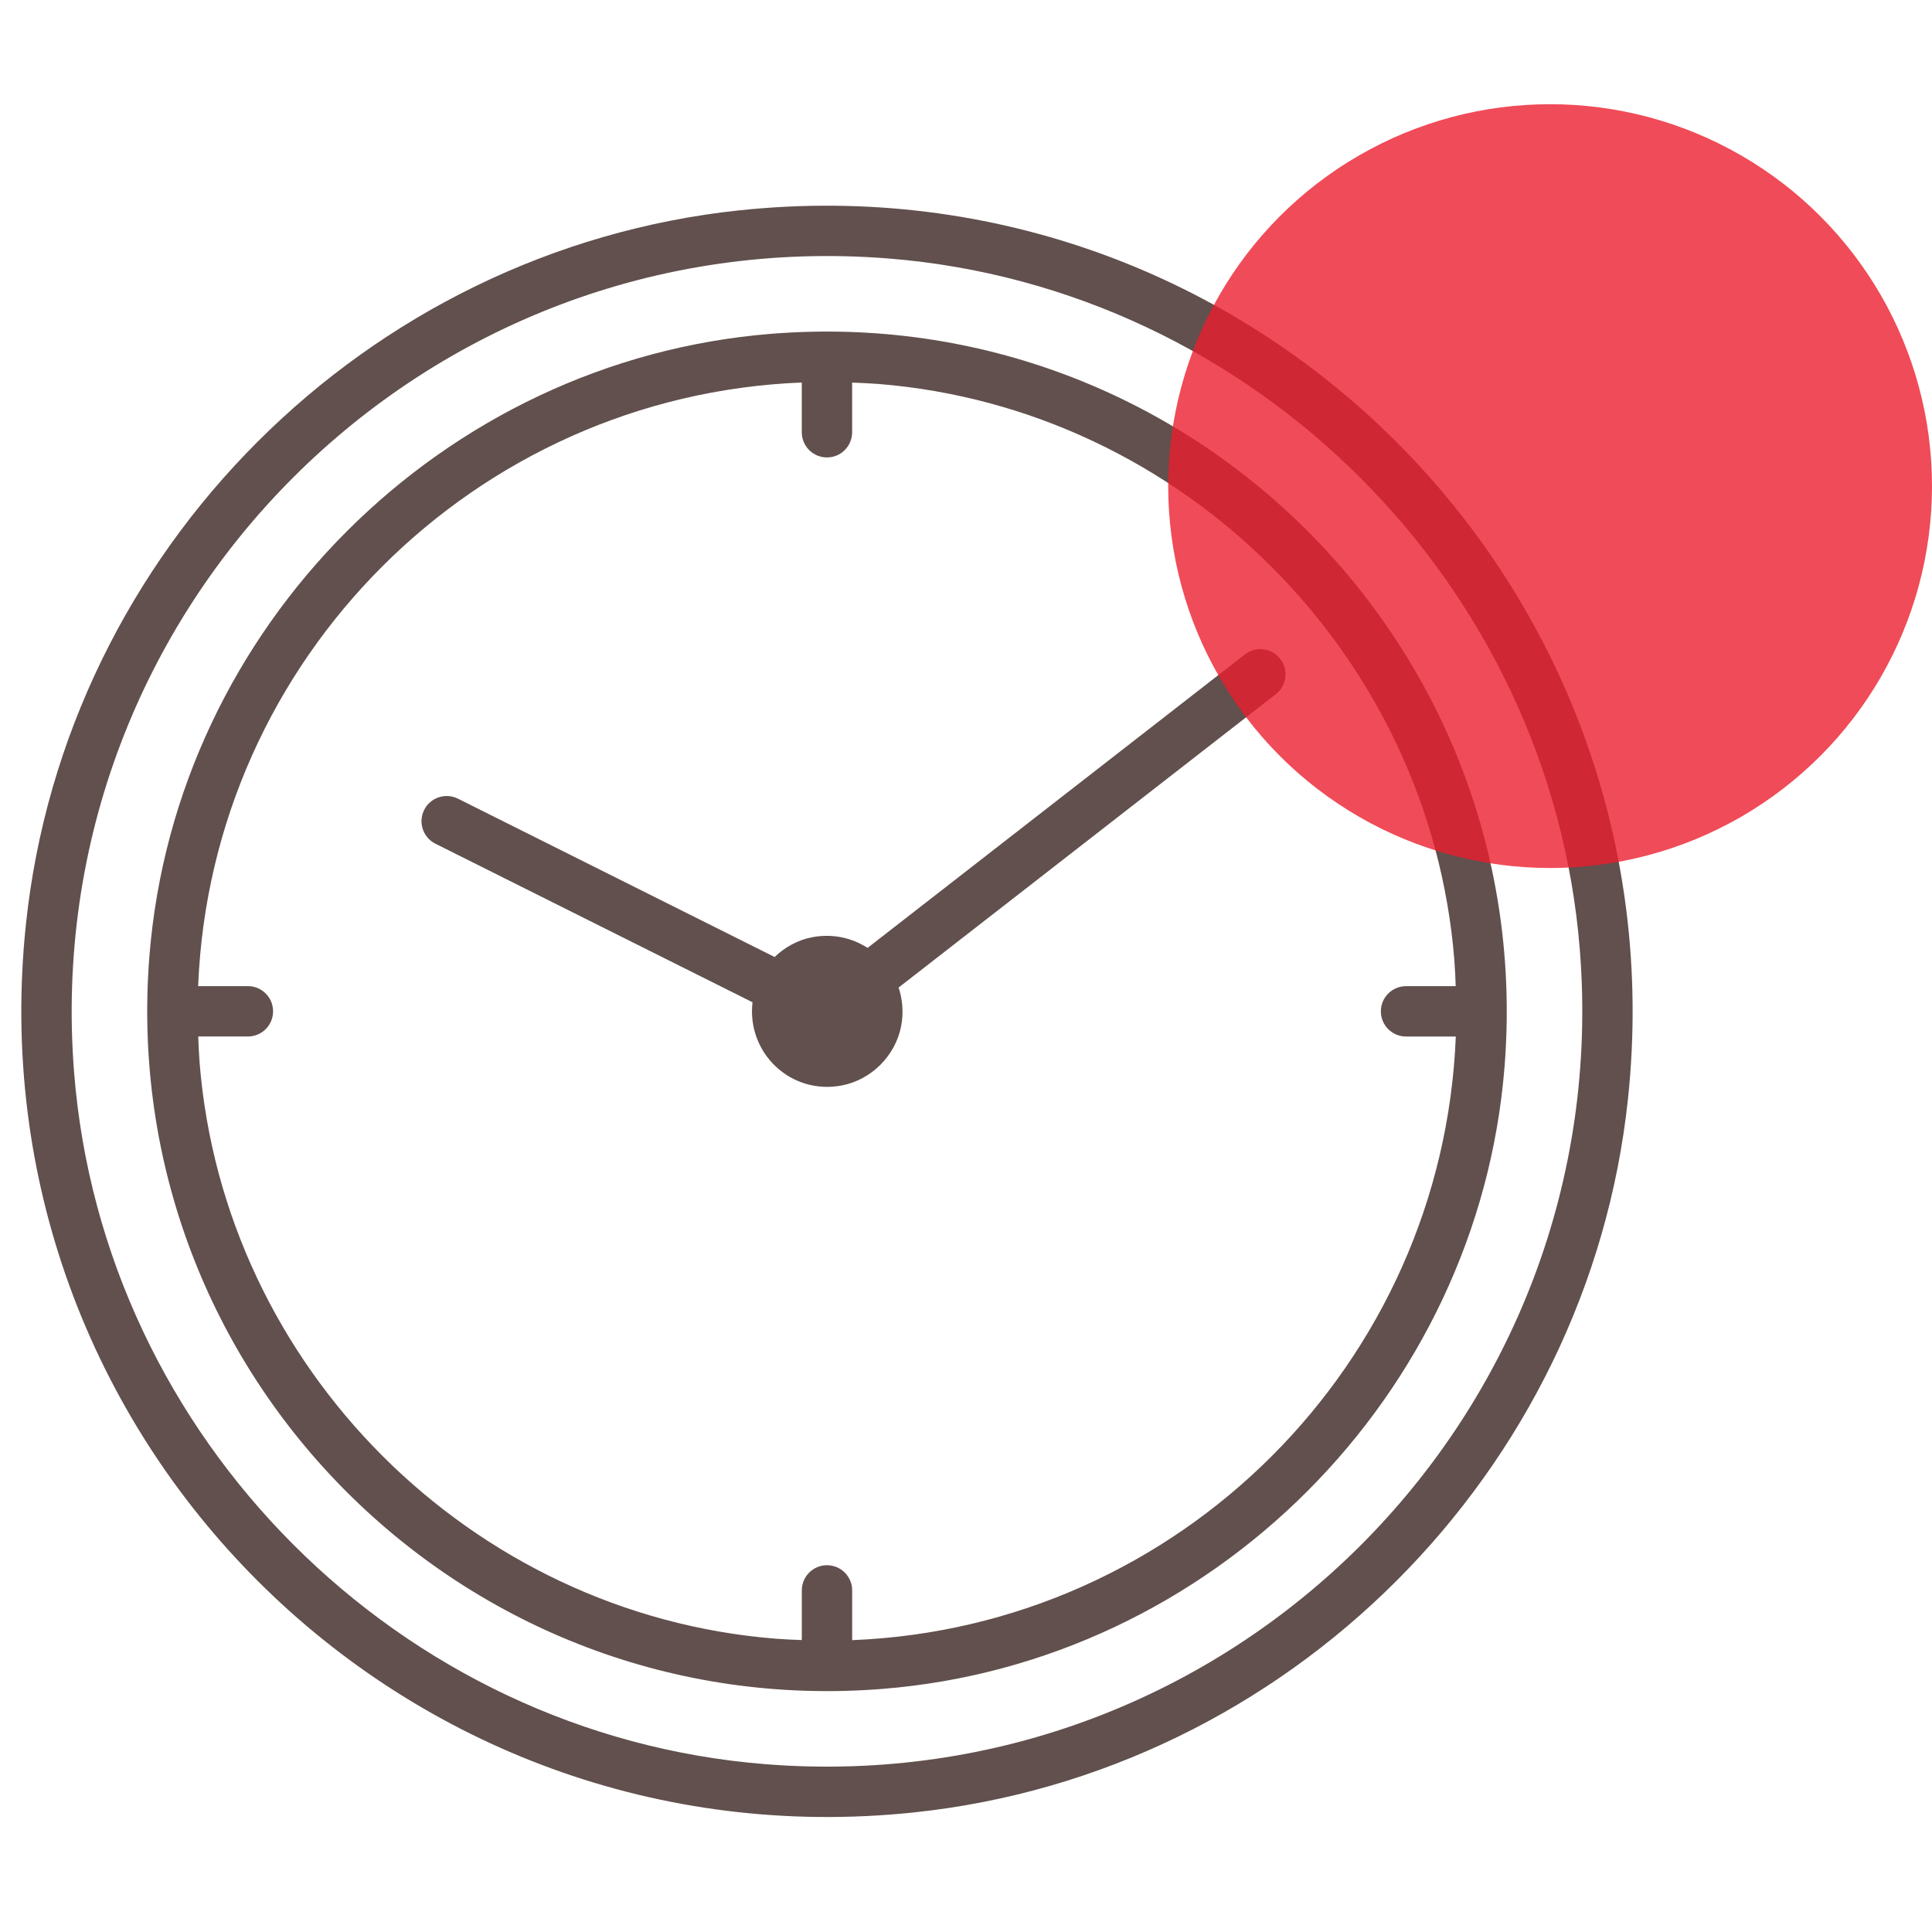 <?xml version="1.0" encoding="UTF-8"?>
<svg xmlns="http://www.w3.org/2000/svg" width="64" height="64" version="1.1" viewBox="0 0 64 64">
  <defs>
    <style>
      .cls-1 {
        fill: #ec1c2d;
        opacity: .79;
      }

      .cls-2 {
        fill: #61504d;
      }
    </style>
  </defs>
  <!-- Generator: Adobe Illustrator 28.7.1, SVG Export Plug-In . SVG Version: 1.2.0 Build 142)  -->
  <g>
    <g id="Capa_1">
      <g id="Capa_1-2" data-name="Capa_1">
        <g>
          <g>
            <path class="cls-2" d="M24.497,6.967C12.121,8.279,2.172,18.228.86,30.604c-1.8,16.985,12.447,31.233,29.432,29.433,12.376-1.312,22.326-11.261,23.637-23.637,1.8-16.985-12.448-31.233-29.433-29.432ZM25.355,58.441c-12.117-.966-21.934-10.782-22.899-22.899C1.229,20.144,14.037,7.336,29.435,8.563c12.117.966,21.934,10.782,22.899,22.899,1.227,15.398-11.581,28.206-26.979,26.979Z"/>
            <path class="cls-2" d="M25.559,11.057c-10.906.869-19.74,9.704-20.609,20.609-1.104,13.858,10.423,25.385,24.281,24.281,10.906-.869,19.74-9.704,20.609-20.609,1.104-13.858-10.423-25.385-24.281-24.281ZM48.222,32.668h-1.645c-.461,0-.834.373-.834.834s.373.834.834.834h1.648c-.429,10.835-9.162,19.567-19.996,19.996v-1.648c0-.461-.373-.834-.834-.834s-.834.373-.834.834v1.645c-.288-.011-.576-.022-.866-.045-10.098-.804-18.278-8.985-19.083-19.083-.023-.29-.034-.578-.045-.866h1.645c.461,0,.834-.373.834-.834s-.373-.834-.834-.834h-1.648c.429-10.835,9.162-19.567,19.996-19.996v1.648c0,.461.373.834.834.834s.834-.373.834-.834v-1.645c.288.011.576.022.866.045,10.098.804,18.278,8.985,19.083,19.083.023.29.034.578.045.866Z"/>
            <path class="cls-2" d="M41.237,21.68l-12.497,9.72c-.515-.331-1.155-.482-1.835-.353-.474.09-.904.327-1.244.655l-10.491-5.245c-.412-.206-.913-.039-1.119.373s-.039.913.373,1.119l10.504,5.252c-.195,1.677,1.262,3.08,2.958,2.756.978-.187,1.778-.987,1.965-1.965.086-.451.047-.885-.084-1.278l12.495-9.718c.364-.283.429-.807.146-1.171-.283-.364-.807-.429-1.171-.146ZM27.784,34.227c-.03.017-.058.036-.09.049.032-.012.06-.032.09-.049ZM27.046,34.254c.112.052.23.082.349.082-.126,0-.242-.032-.349-.082Z"/>
          </g>
          <circle class="cls-1" cx="51.349" cy="16.103" r="12.651"/>
        </g>
      </g>
    </g>
  </g>
</svg>